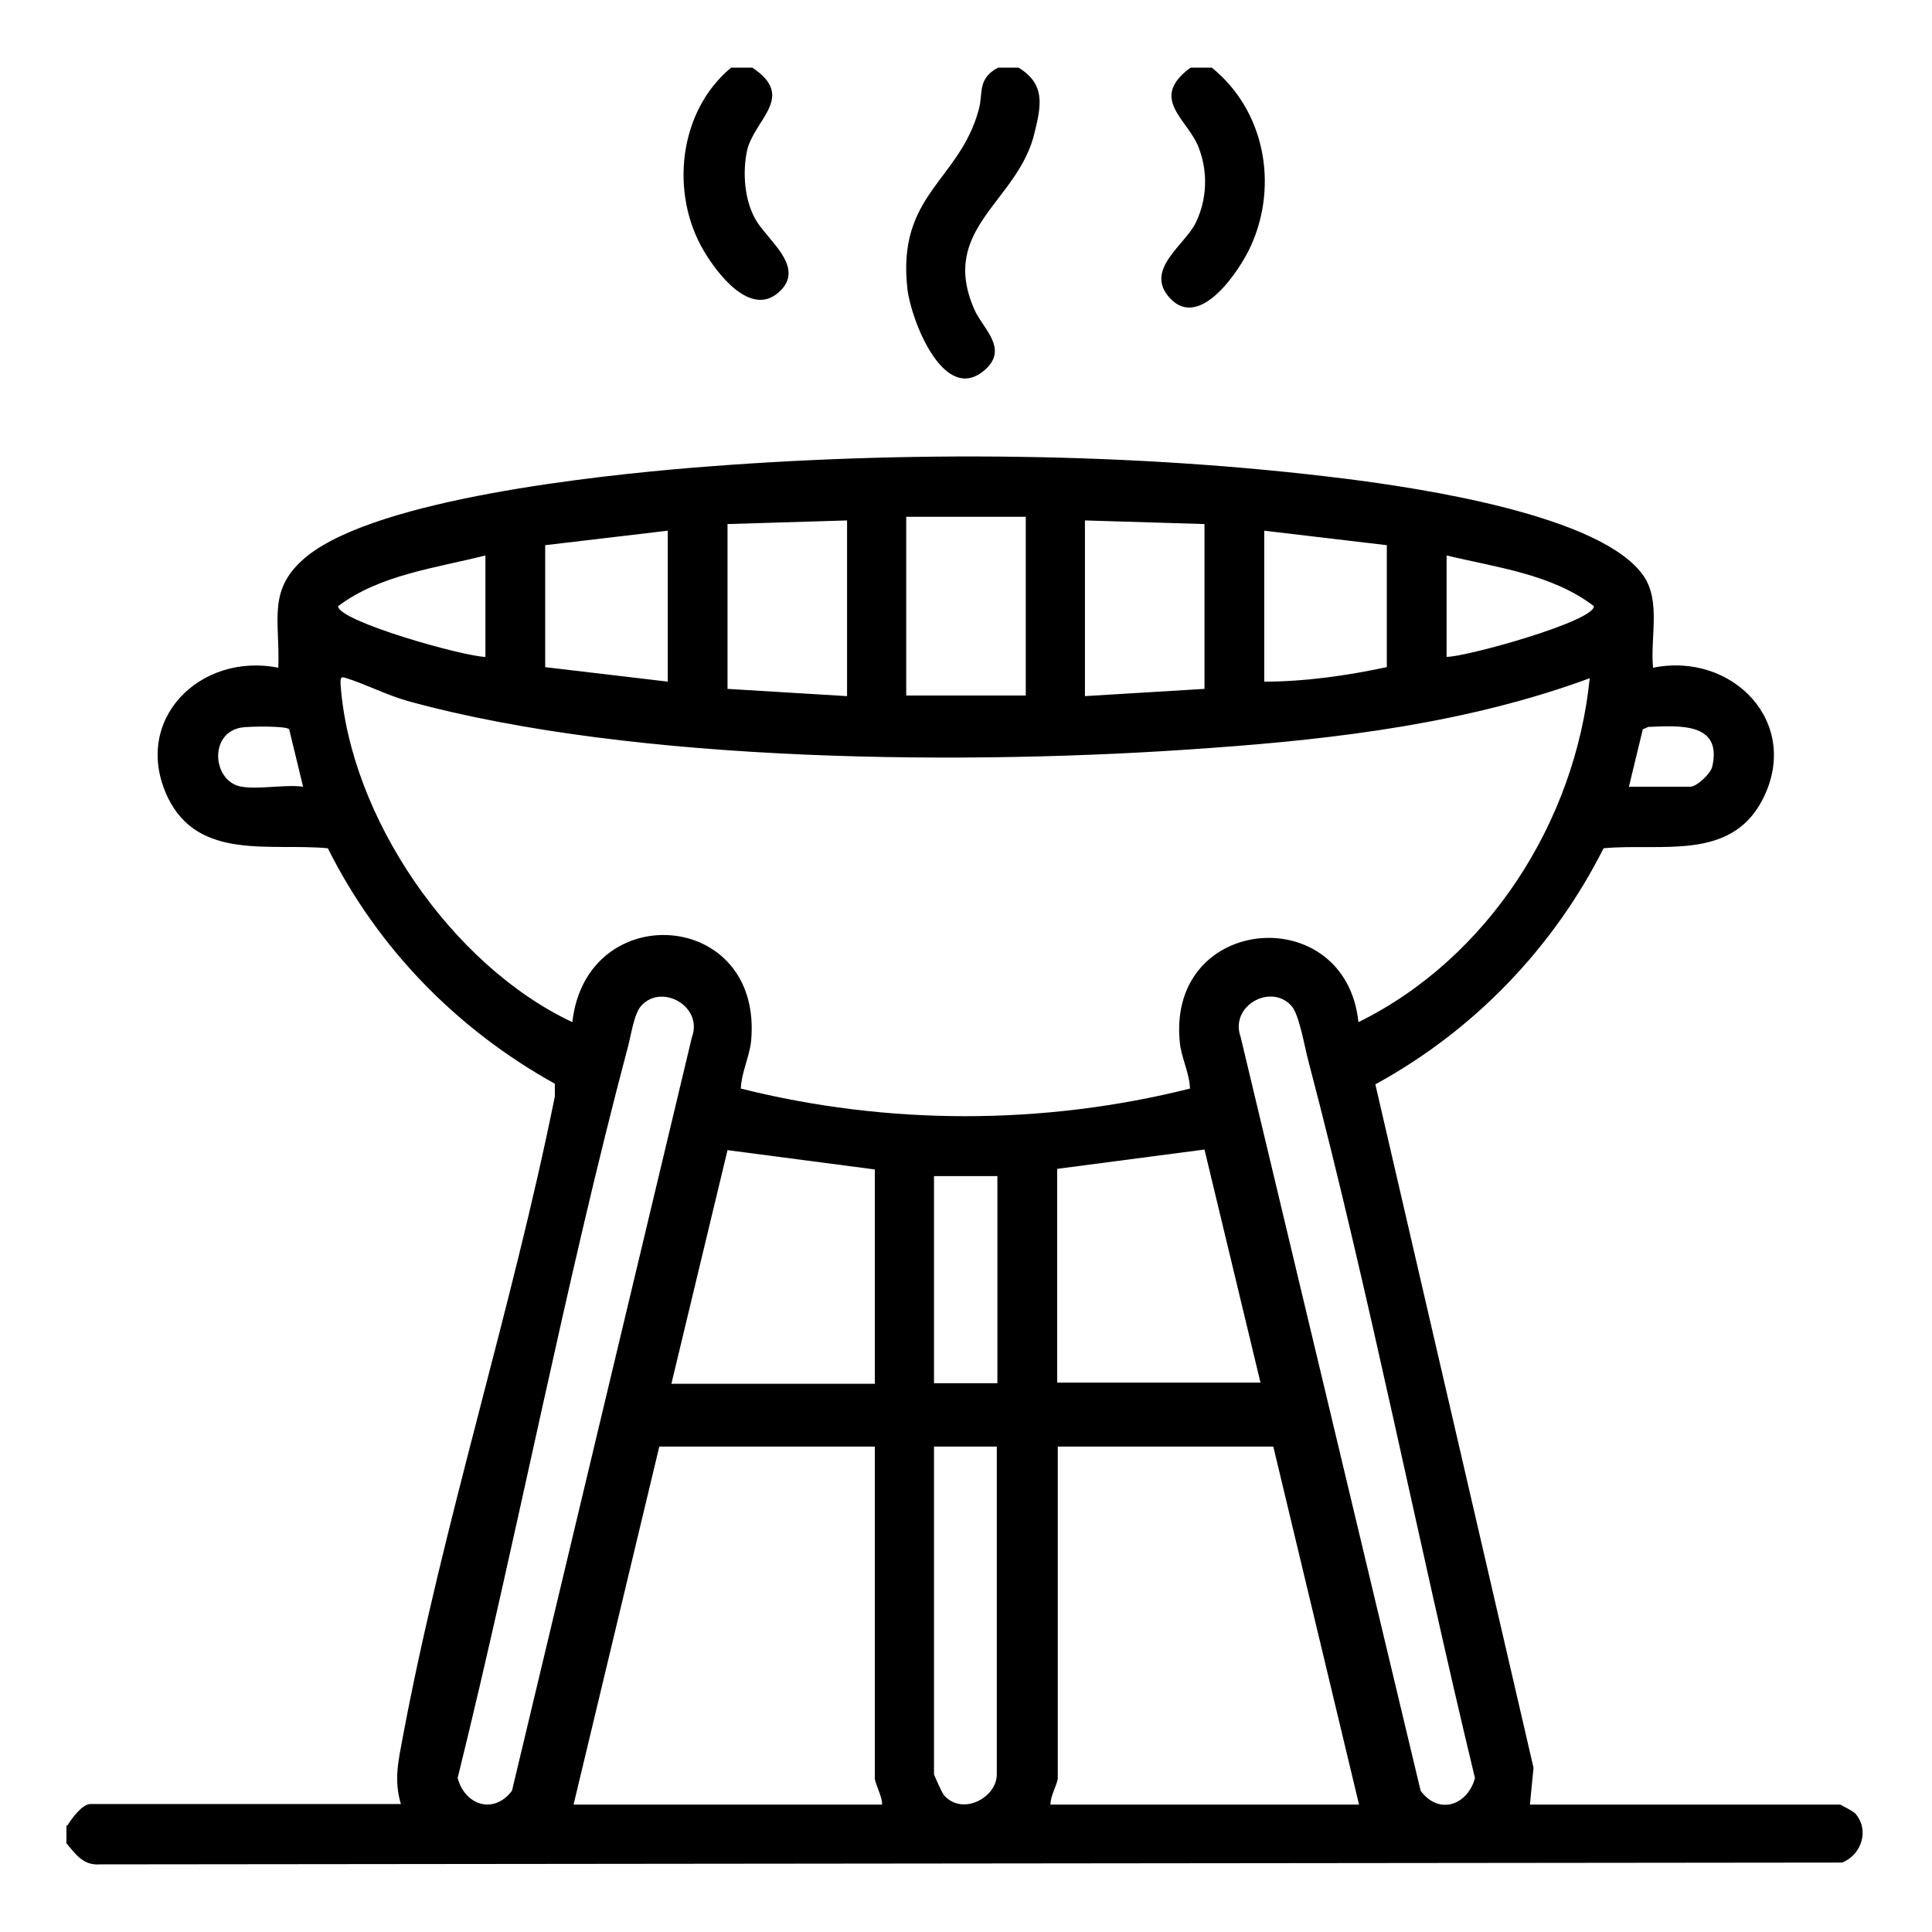 <?xml version="1.0" encoding="UTF-8"?>
<svg id="Capa_1" xmlns="http://www.w3.org/2000/svg" version="1.1" viewBox="0 0 32 32">
  <!-- Generator: Adobe Illustrator 29.5.0, SVG Export Plug-In . SVG Version: 2.1.0 Build 137)  -->
  <path d="M1.12,30.23c.07-.11.24-.35.38-.35h5.14c-.12-.4-.04-.72.03-1.1.66-3.53,1.81-7.09,2.52-10.62v-.21c-1.62-.9-2.93-2.24-3.76-3.9-.95-.09-2.14.21-2.65-.84-.61-1.28.53-2.41,1.83-2.15.03-.8-.2-1.31.49-1.86,1.2-.94,4.78-1.32,6.33-1.45,3.52-.29,7.36-.26,10.86.18,1.19.15,4.26.6,4.94,1.62.28.42.1,1.02.15,1.51,1.32-.27,2.47.92,1.81,2.19-.53,1.02-1.69.71-2.63.8-.83,1.65-2.15,3.02-3.78,3.91l2.62,11.32-.06.61h5.14s.24.12.26.16c.23.28.08.68-.23.8l-28.86.03c-.27.02-.4-.17-.55-.35v-.29ZM16.99,8.56h-1.98v2.96h1.98v-2.96ZM14.03,8.62l-1.98.06v2.73l1.98.12v-2.91ZM19.95,8.68l-1.98-.06v2.91l1.98-.12v-2.73ZM11.06,8.79l-2.03.24v2.02s2.03.24,2.03.24v-2.5ZM20.94,8.79v2.5c.68,0,1.37-.1,2.03-.24v-2.02s-2.03-.24-2.03-.24ZM8.04,9.2c-.83.21-1.75.32-2.44.84,0,.25,2.1.84,2.44.84v-1.69ZM23.96,10.88c.33,0,2.45-.59,2.44-.84-.69-.53-1.61-.64-2.44-.84v1.69ZM26.34,11.23c-2,.74-4.18,1.01-6.31,1.16-3.91.29-9.51.26-13.28-.78-.35-.1-.7-.28-1.02-.38-.09-.03-.09,0-.09.09.15,2.21,1.84,4.67,3.84,5.61.23-2.07,3.17-1.87,2.96.32-.03.26-.16.52-.17.78,2.43.61,5.01.61,7.44,0-.01-.27-.15-.52-.17-.78-.2-2.11,2.75-2.34,2.96-.32,2.15-1.06,3.59-3.32,3.83-5.69ZM4,13.03c.29.05.71-.04,1.02,0l-.23-.95c-.04-.06-.67-.05-.79-.03-.55.09-.48.9,0,.98ZM26.98,13.03h1.02c.1,0,.33-.21.36-.33.17-.74-.55-.68-1.06-.66l-.09.04-.23.95ZM10.62,16.66c-.12.13-.17.5-.22.68-1.06,4-1.83,8.1-2.82,12.11.12.45.6.61.9.21l2.98-12.48c.19-.51-.5-.9-.84-.52ZM21.39,16.66c-.34-.38-1.03,0-.84.52l2.98,12.48c.3.41.78.24.9-.21-.95-3.94-1.73-7.96-2.76-11.88-.06-.22-.15-.77-.28-.91ZM14.49,19.37l-2.44-.32-.93,3.87h3.37v-3.54ZM20.88,22.91l-.93-3.87-2.44.32v3.54h3.37ZM16.52,19.48h-1.05v3.43h1.05v-3.43ZM14.49,23.96h-3.57l-1.42,5.93h5.11c.01-.12-.12-.35-.12-.44v-5.49ZM16.52,23.96h-1.05v5.43s.13.31.17.35c.31.34.87.03.87-.35v-5.43ZM22.51,29.89l-1.42-5.93h-3.57v5.49c0,.09-.13.31-.12.44h5.11Z"/>
  <path d="M16.87,1.12c.44.27.38.61.27,1.06-.26,1.16-1.6,1.59-1,2.95.13.3.57.64.18.99-.68.61-1.23-.82-1.29-1.33-.18-1.57.86-1.79,1.18-2.97.08-.28-.03-.51.32-.7h.35Z"/>
  <path d="M20.07,1.12c.87.7,1.11,1.93.65,2.95-.18.4-.85,1.42-1.35.86-.42-.47.26-.87.44-1.25s.2-.82.05-1.22c-.17-.48-.85-.82-.14-1.34h.35Z"/>
  <path d="M12.46,1.12c.74.49.02.86-.09,1.39-.07.35-.04.78.13,1.1.18.35.87.81.4,1.23s-1.02-.31-1.24-.68c-.57-.96-.42-2.32.45-3.04h.35Z"/>
</svg>